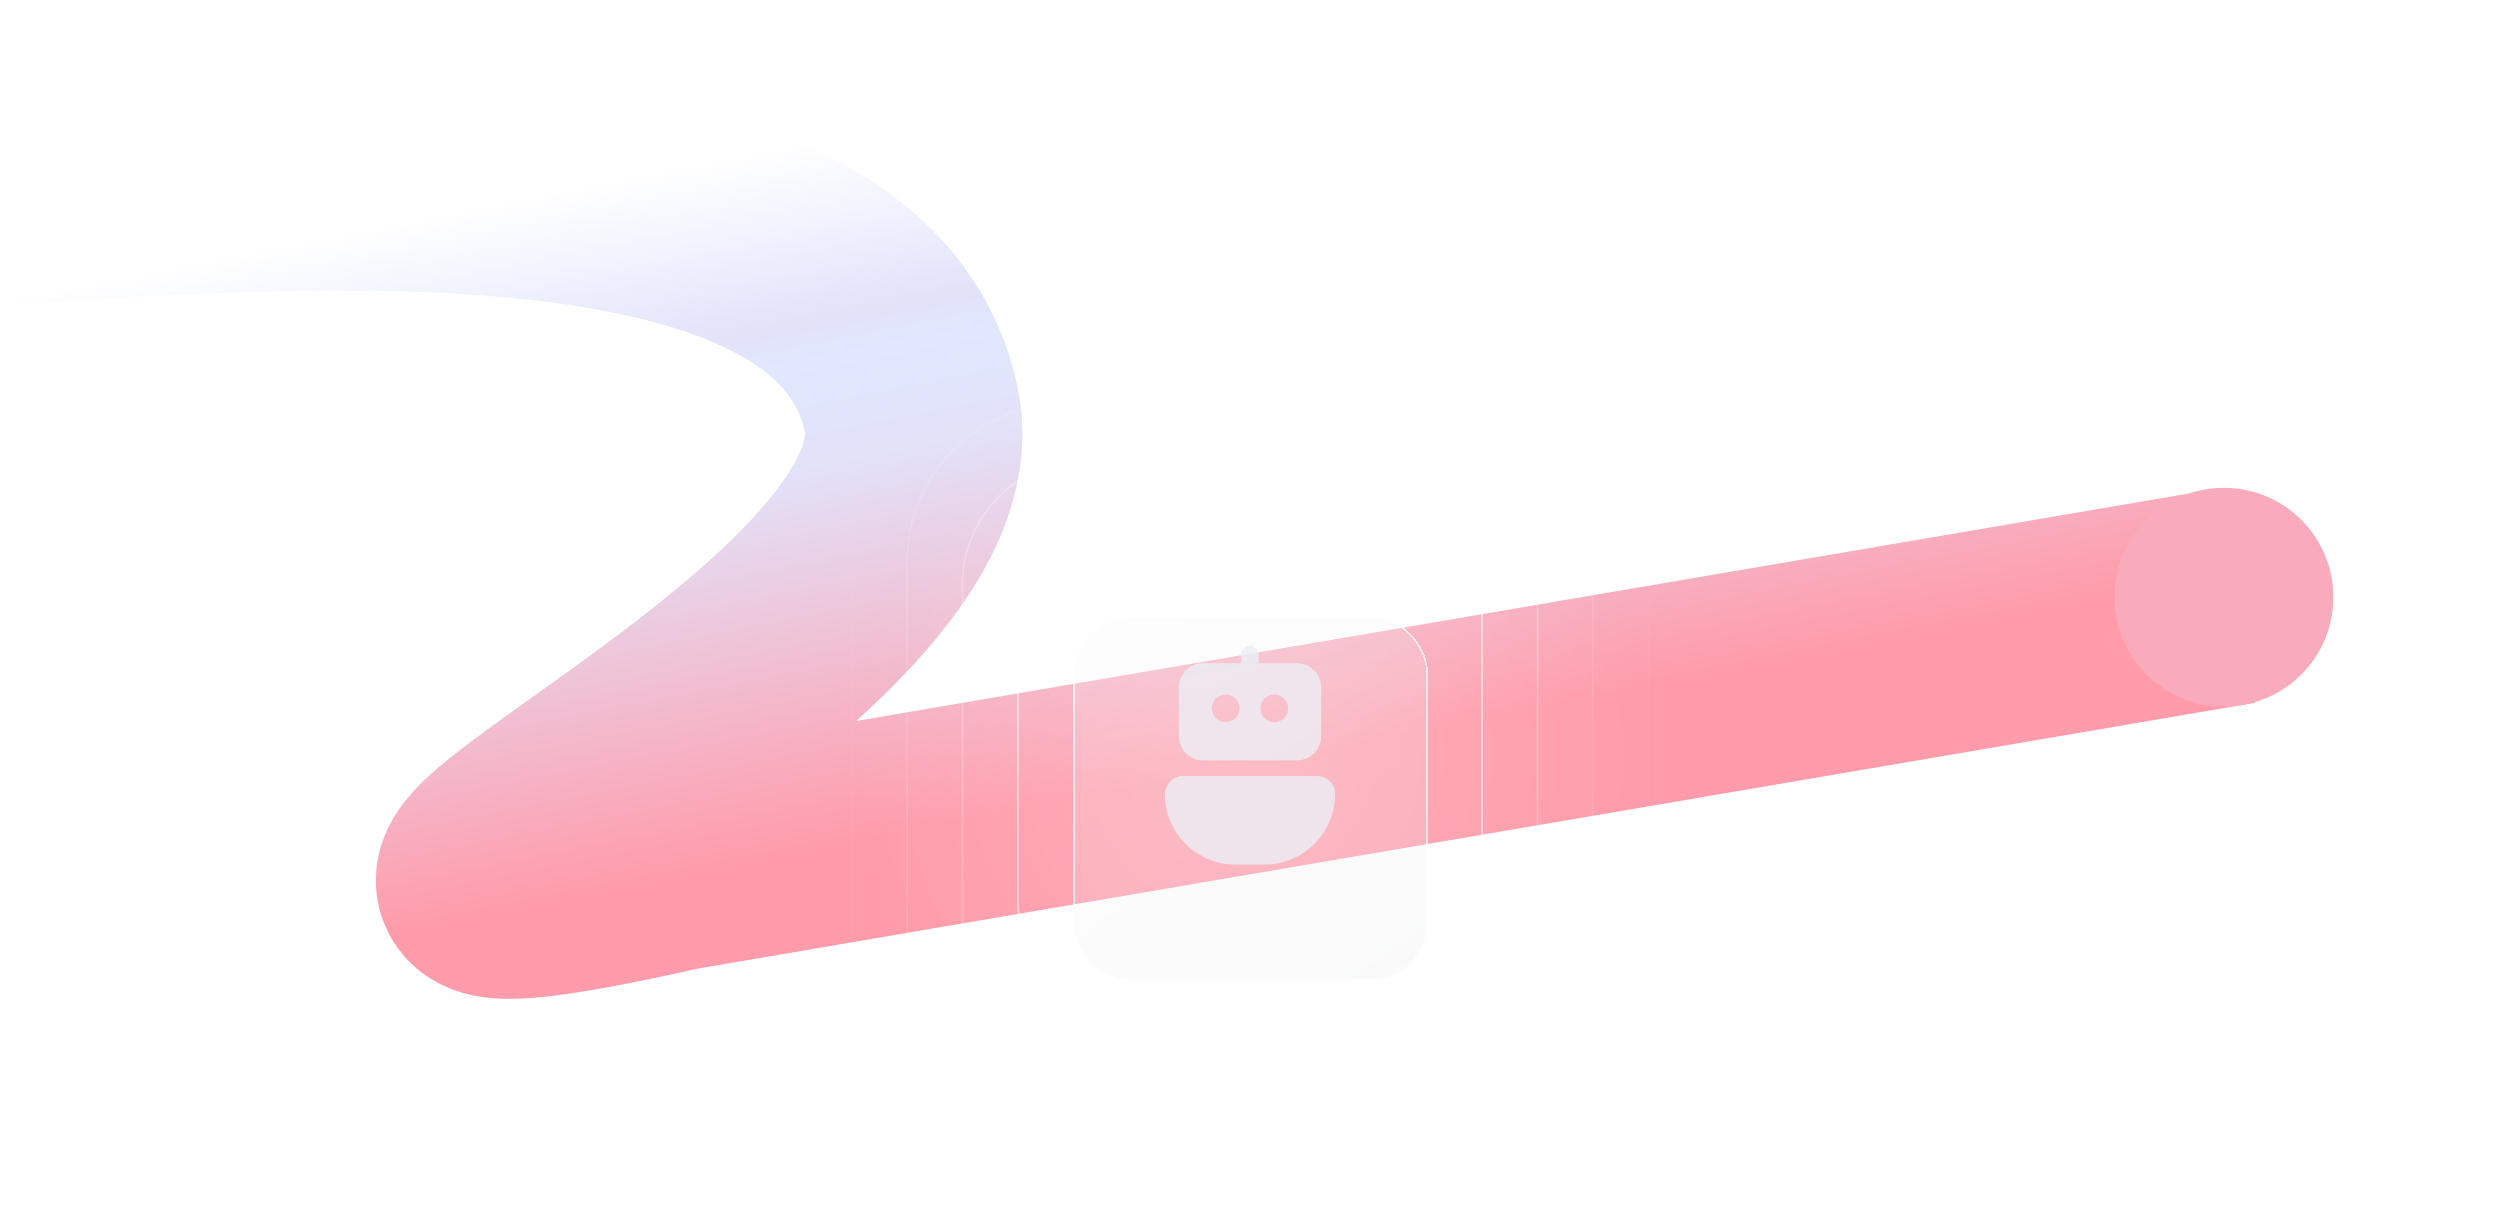 <svg width="1440" height="702" viewBox="0 0 1440 702" fill="none" xmlns="http://www.w3.org/2000/svg">
<g clip-path="url(#clip0_21_1498)">
<path d="M-69 114.727C40.727 119.823 484.708 46.07 524.819 235.796C556.211 384.281 66.504 569.089 390.251 496.38L1288.54 343.037" stroke="url(#paint0_linear_21_1498)" stroke-width="125.234"/>
<circle cx="1281" cy="344" r="63" fill="#F9ABBC"/>
<rect width="460" height="472" transform="translate(490 199)" fill="url(#paint1_radial_21_1498)"/>
<g filter="url(#filter0_bd_21_1498)">
<rect x="618" y="330" width="204.444" height="209.778" rx="32" fill="url(#paint2_linear_21_1498)" fill-opacity="0.2" shape-rendering="crispEdges"/>
<rect x="618.5" y="330.5" width="203.444" height="208.778" rx="31.5" stroke="white" stroke-opacity="0.7" shape-rendering="crispEdges"/>
</g>
<rect opacity="0.1" x="490.5" y="199.5" width="459" height="471" rx="111.5" stroke="white" stroke-opacity="0.3"/>
<rect opacity="0.3" x="522.445" y="232.281" width="395.111" height="405.444" rx="91.5" stroke="white" stroke-opacity="0.4"/>
<rect opacity="0.6" x="554.391" y="265.055" width="331.222" height="339.889" rx="71.5" stroke="white" stroke-opacity="0.4"/>
<rect x="586.328" y="297.828" width="267.333" height="274.333" rx="51.5" stroke="white" stroke-opacity="0.6"/>
<path fill-rule="evenodd" clip-rule="evenodd" d="M720 372C717.239 372 715 374.239 715 377V382H693C685.268 382 679 388.268 679 396V424C679 431.732 685.268 438 693 438H747C754.732 438 761 431.732 761 424V396C761 388.268 754.732 382 747 382H725V377C725 374.239 722.761 372 720 372ZM706 400C701.582 400 698 403.582 698 408C698 412.418 701.582 416 706 416C710.418 416 714 412.418 714 408C714 403.582 710.418 400 706 400ZM734 400C729.582 400 726 403.582 726 408C726 412.418 729.582 416 734 416C738.418 416 742 412.418 742 408C742 403.582 738.418 400 734 400Z" fill="#ECEFF5" fill-opacity="0.8"/>
<path d="M671 457.338C671 451.628 675.628 447 681.338 447H758.662C764.372 447 769 451.628 769 457.338V457.338C769 479.795 750.795 498 728.338 498H720H711.662C689.205 498 671 479.795 671 457.338V457.338Z" fill="#ECEFF5" fill-opacity="0.8"/>
</g>
<defs>
<filter id="filter0_bd_21_1498" x="598" y="310" width="244.444" height="273.777" filterUnits="userSpaceOnUse" color-interpolation-filters="sRGB">
<feFlood flood-opacity="0" result="BackgroundImageFix"/>
<feGaussianBlur in="BackgroundImageFix" stdDeviation="10"/>
<feComposite in2="SourceAlpha" operator="in" result="effect1_backgroundBlur_21_1498"/>
<feColorMatrix in="SourceAlpha" type="matrix" values="0 0 0 0 0 0 0 0 0 0 0 0 0 0 0 0 0 0 127 0" result="hardAlpha"/>
<feMorphology radius="1" operator="erode" in="SourceAlpha" result="effect2_dropShadow_21_1498"/>
<feOffset dy="25"/>
<feGaussianBlur stdDeviation="10"/>
<feComposite in2="hardAlpha" operator="out"/>
<feColorMatrix type="matrix" values="0 0 0 0 0 0 0 0 0 0 0 0 0 0 0 0 0 0 0.2 0"/>
<feBlend mode="normal" in2="effect1_backgroundBlur_21_1498" result="effect2_dropShadow_21_1498"/>
<feBlend mode="normal" in="SourceGraphic" in2="effect2_dropShadow_21_1498" result="shape"/>
</filter>
<linearGradient id="paint0_linear_21_1498" x1="374.487" y1="99.017" x2="451.772" y2="493.084" gradientUnits="userSpaceOnUse">
<stop stop-color="#E0E7FF" stop-opacity="0"/>
<stop offset="0.252" stop-color="#E2E2F9"/>
<stop offset="0.311" stop-color="#E0E7FF"/>
<stop offset="0.458" stop-color="#E2E2F9"/>
<stop offset="1" stop-color="#FF9BAA"/>
</linearGradient>
<radialGradient id="paint1_radial_21_1498" cx="0" cy="0" r="1" gradientUnits="userSpaceOnUse" gradientTransform="translate(230 236) rotate(90) scale(236 230)">
<stop stop-color="white" stop-opacity="0.2"/>
<stop offset="0.485" stop-color="white" stop-opacity="0.1"/>
<stop offset="1" stop-color="white" stop-opacity="0"/>
</radialGradient>
<linearGradient id="paint2_linear_21_1498" x1="688.566" y1="315.016" x2="844.803" y2="531.742" gradientUnits="userSpaceOnUse">
<stop stop-color="#F7F3F4"/>
<stop offset="1" stop-color="#E6E7EC"/>
</linearGradient>
<clipPath id="clip0_21_1498">
<rect width="1440" height="702" fill="white"/>
</clipPath>
</defs>
</svg>
